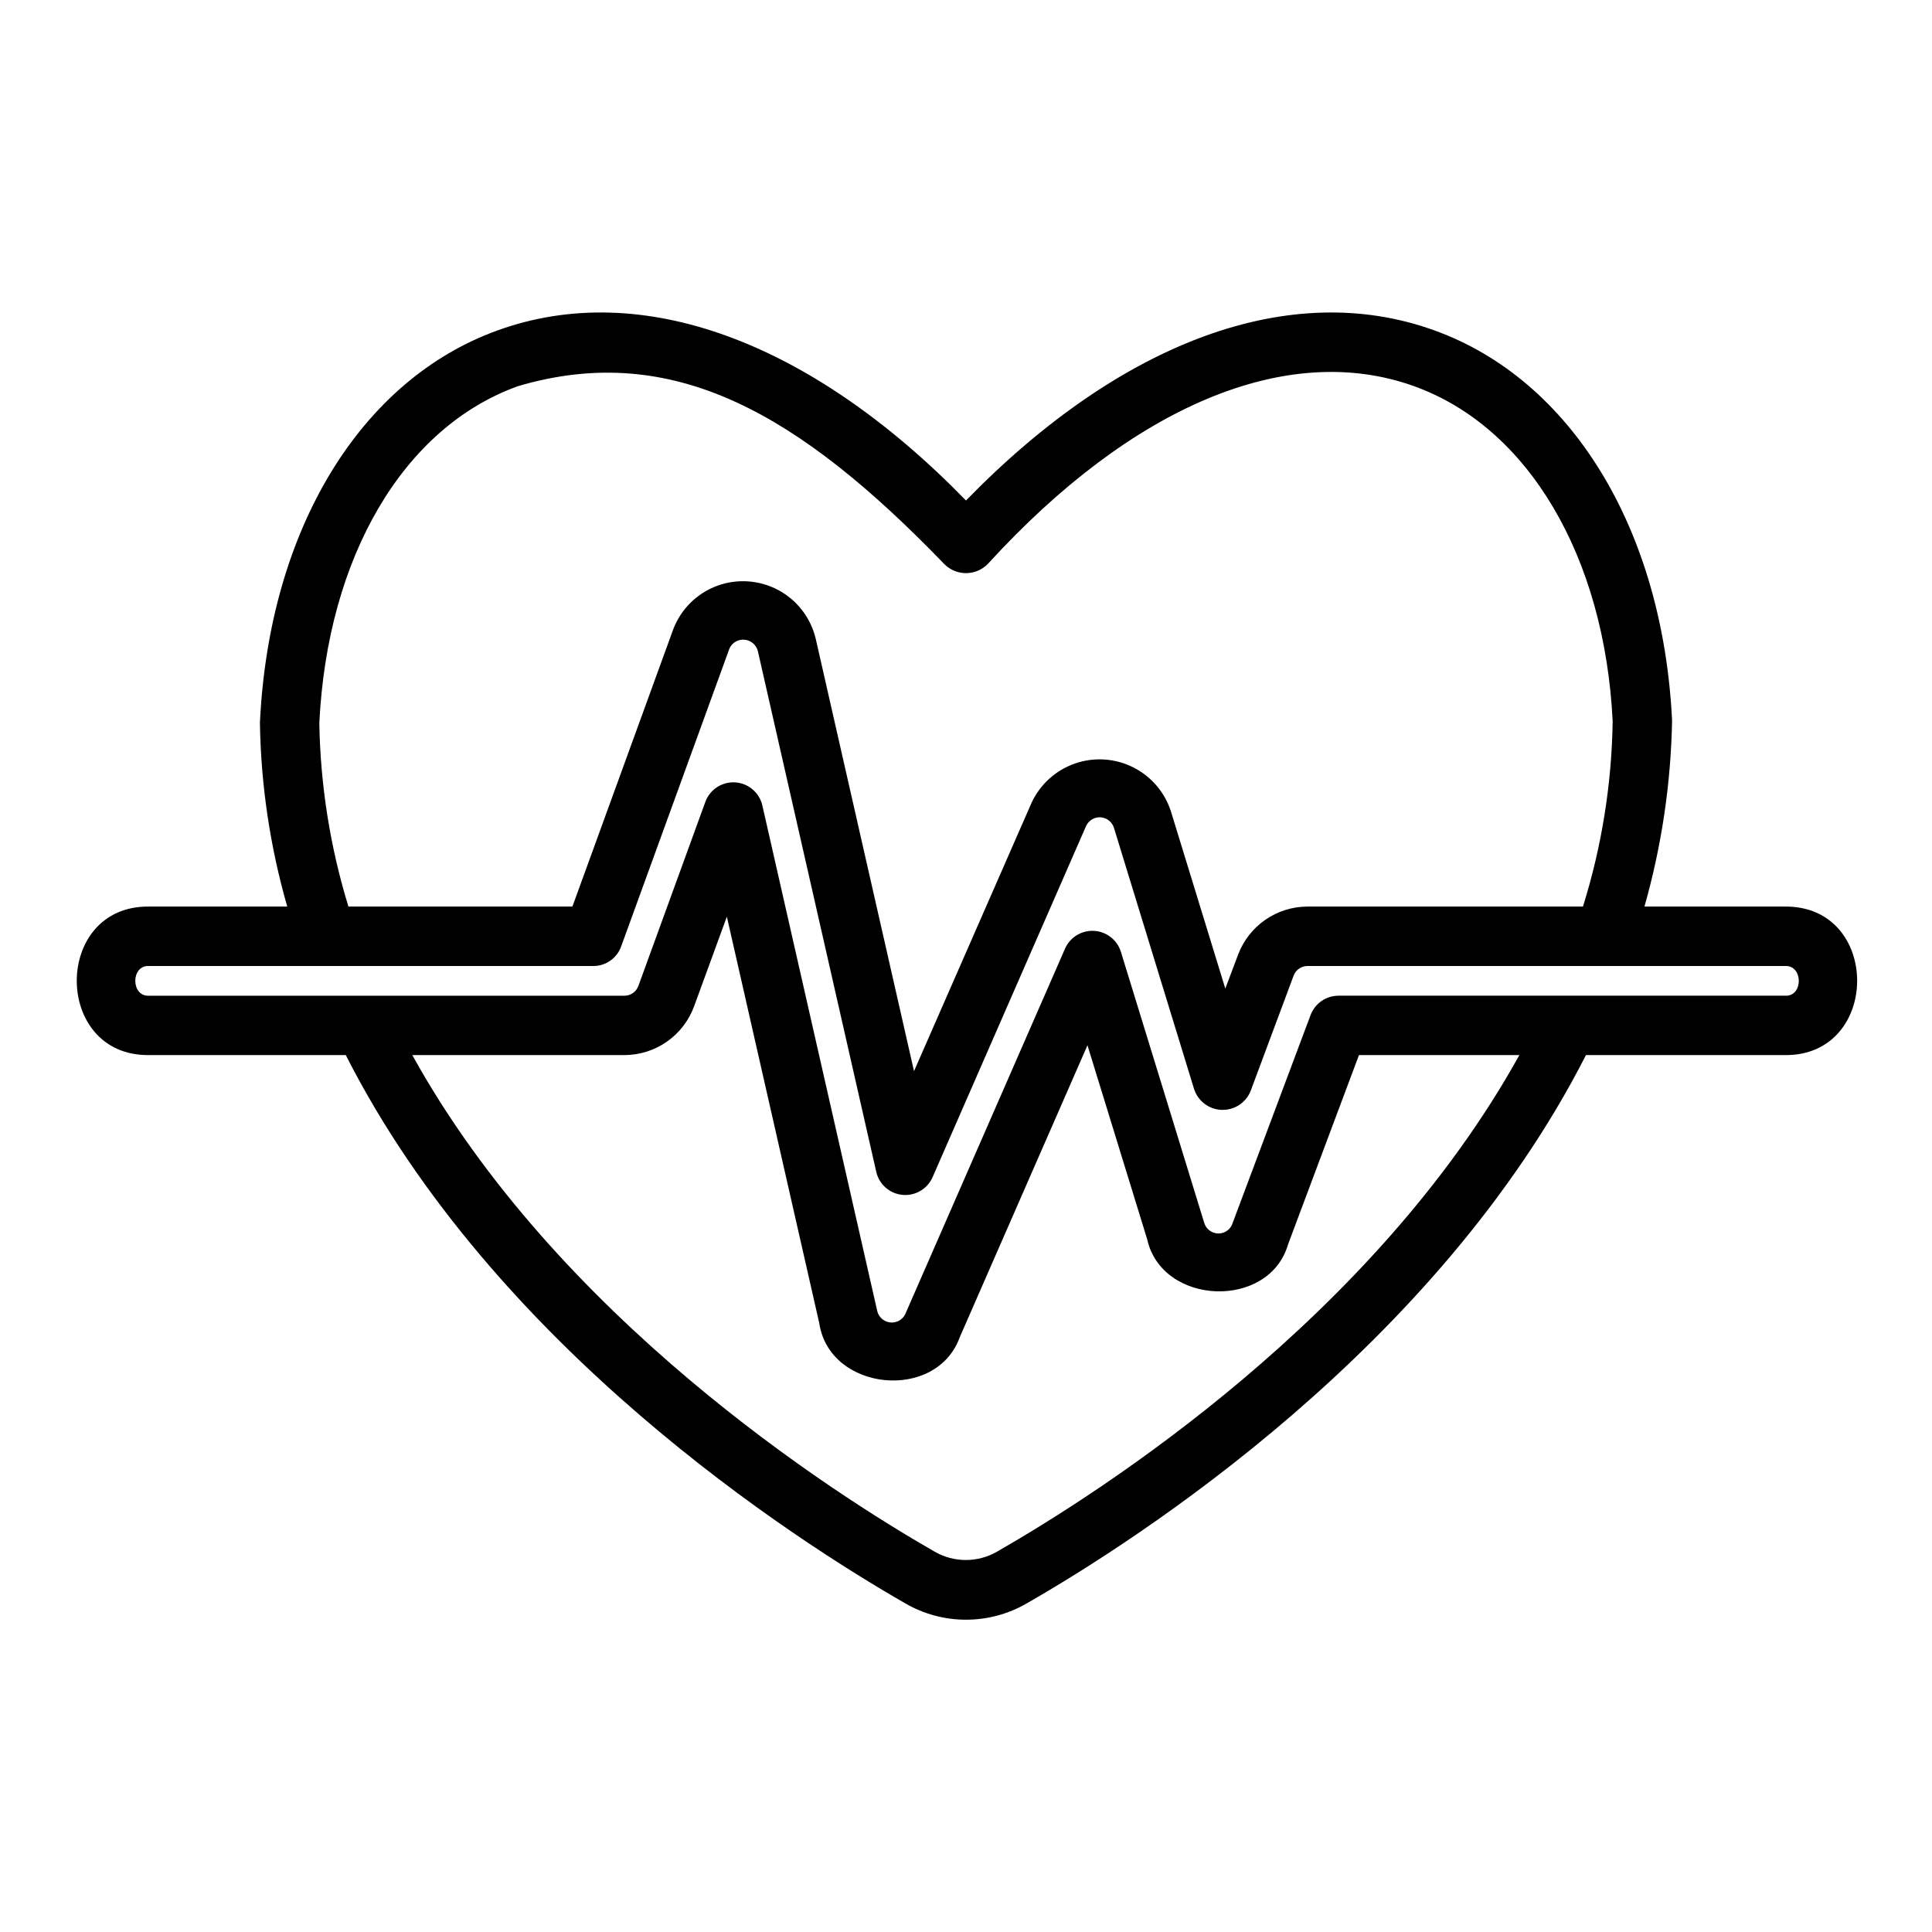 <?xml version="1.0" encoding="UTF-8"?>
<!-- The Best Svg Icon site in the world: iconSvg.co, Visit us! https://iconsvg.co -->
<svg fill="#000000" width="800px" height="800px" version="1.1" viewBox="144 144 512 512" xmlns="http://www.w3.org/2000/svg">
 <path d="m616.87 384.25h-37.074c4.551-16.043 7.012-32.605 7.32-49.277-2.441-50.695-26.688-90.371-63.055-103.44-37.941-13.699-82.812 2.754-124.06 45.105-41.25-42.352-86.121-58.805-124.06-45.105-36.367 13.066-60.613 52.742-63.055 103.91h-0.004c0.242 16.516 2.68 32.93 7.242 48.805h-36.523c-25.664-0.395-25.664 39.676-0.078 39.359h52.113c39.281 77.383 118.79 128.39 148.31 145.32v0.004c4.879 2.82 10.418 4.309 16.059 4.309 5.637 0 11.176-1.488 16.059-4.309 29.52-16.926 108.79-67.859 148.23-145.32h52.664c25.582 0.316 25.66-39.754-0.082-39.359zm-388.25-48.57c2.125-44.16 22.355-78.484 52.664-89.348 41.328-12.203 74.863 7.715 112.89 47.074h-0.004c1.523 1.586 3.629 2.481 5.828 2.481 2.195 0 4.301-0.895 5.824-2.481 38.336-41.957 79.43-59.117 112.89-47.074 30.309 10.863 50.539 45.184 52.664 88.875h-0.004c-0.254 16.641-2.906 33.16-7.871 49.043h-72.973c-4.004 0.004-7.91 1.223-11.203 3.5-3.289 2.281-5.809 5.508-7.219 9.254l-3.387 8.973-14.402-46.918c-1.629-5.106-5.254-9.336-10.047-11.73-4.797-2.394-10.355-2.75-15.414-0.984-5.059 1.766-9.191 5.5-11.461 10.355l-31.172 71.164-26.055-114.62c-1.312-5.512-4.922-10.199-9.914-12.875-4.996-2.672-10.895-3.078-16.211-1.117-5.312 1.965-9.531 6.113-11.582 11.395l-26.766 73.602h-59.355c-4.84-15.746-7.434-32.098-7.715-48.57zm179.56 219.55c-5.094 2.914-11.352 2.914-16.449 0-27.473-15.742-100.05-62.188-138.47-131.62h56.203c4.047-0.004 7.988-1.254 11.297-3.578 3.309-2.324 5.824-5.609 7.203-9.41l8.66-23.695 24.48 107.69c2.676 18.105 31.016 20.941 37.234 3.777l33.852-77.383 15.824 51.41c3.938 17.633 32.273 18.656 37.312 1.418l18.812-50.227h42.508c-38.492 69.512-110.99 115.88-138.47 131.62zm208.93-147.36h-118.39c-3.289 0.004-6.234 2.039-7.402 5.117l-20.859 55.656v-0.004c-0.699 1.469-2.227 2.356-3.848 2.234-1.621-0.121-3.004-1.227-3.473-2.785l-22.121-71.949c-1.012-3.098-3.812-5.258-7.066-5.449-3.25-0.191-6.289 1.625-7.652 4.582l-42.434 97.062c-0.762 1.484-2.375 2.328-4.027 2.117-1.656-0.211-3.004-1.434-3.371-3.059l-30.465-134.06c-0.824-3.348-3.727-5.777-7.172-5.992-3.441-0.215-6.625 1.828-7.863 5.047l-17.789 48.887c-0.559 1.562-2.043 2.606-3.703 2.598h-126.03c-4.801 0.234-4.801-8.188 0.078-7.871h117.69c3.32 0.016 6.289-2.07 7.402-5.195l28.73-79.035c0.73-1.508 2.32-2.398 3.984-2.242 1.668 0.16 3.059 1.332 3.496 2.949l31.41 138.15c0.785 3.285 3.57 5.703 6.93 6.023 3.363 0.32 6.555-1.531 7.945-4.606l40.777-93.285v0.004c0.73-1.445 2.262-2.301 3.875-2.164 1.613 0.141 2.977 1.246 3.449 2.793l21.254 69.273c1.051 3.172 3.969 5.356 7.312 5.461 3.34 0.105 6.394-1.887 7.644-4.988l11.414-30.621v-0.004c0.59-1.523 2.062-2.527 3.699-2.516h126.43c4.957-0.316 4.957 8.105 0.156 7.871z"/>
</svg>